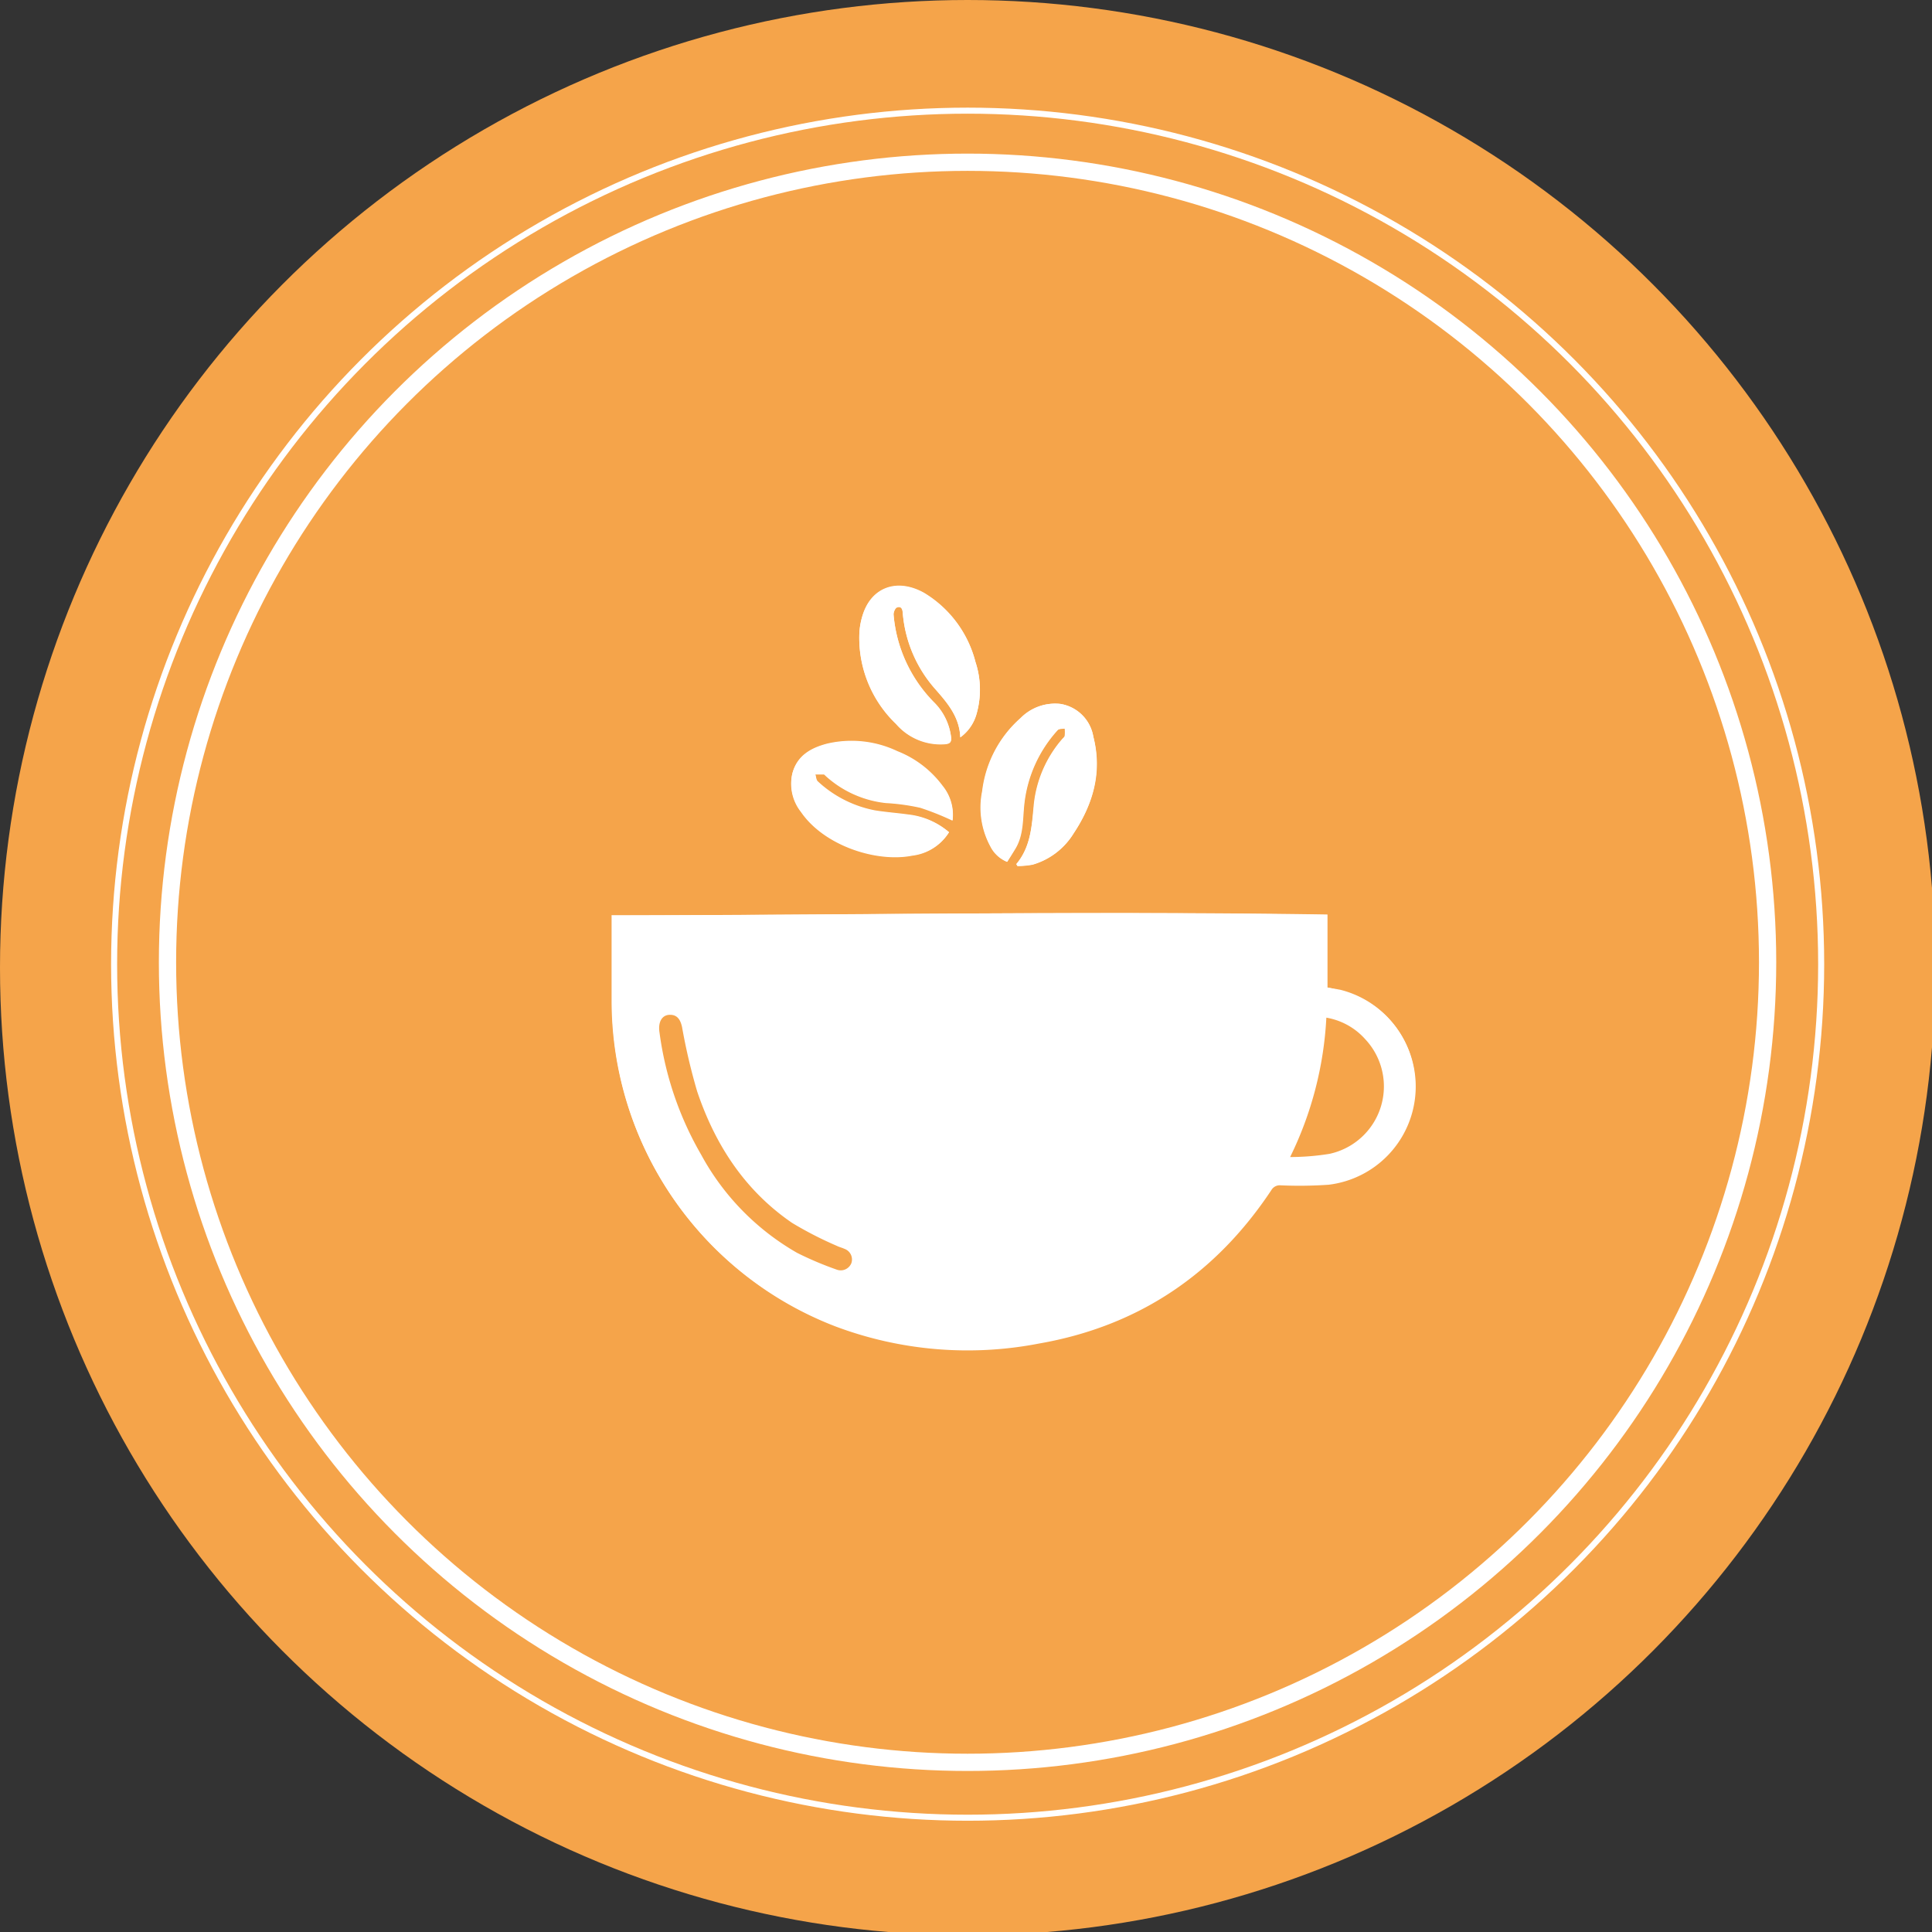 <svg xmlns="http://www.w3.org/2000/svg" data-name="Layer 1" width="224" height="224" style=""><rect width="100%" height="100%" fill="#333333" stroke="none"/><rect id="backgroundrect" width="100%" height="100%" x="0" y="0" fill="none" stroke="none"/><defs><style>.cls-1{fill:#f5a44a;}.cls-2{fill:#fff;}.cls-3,.cls-4{fill:none;stroke:#fff;stroke-miterlimit:10;}.cls-3{stroke-width:2px;}.cls-4{stroke-width:0.7px;}</style></defs><g class="currentLayer" style=""><title>Layer 1</title><circle class="cls-1" cx="112.19" cy="112.19" r="112.19" id="svg_1"/><path class="cls-2" d="M70.91,106.13 v9.82 A40.39,40.39 0 0 0 96.76,153.68 a43.51,43.51 0 0 0 23.66,2 c11.52,-2 20.46,-8 26.92,-17.78 a1.13,1.13 0 0 1 1.09,-0.56 a49,49 0 0 0 5.56,-0.07 a11.47,11.47 0 0 0 1.38,-22.52 L153.86,114.49 v-8.41 C126.21,105.6 98.62,106.09 70.91,106.13 zM110.03,96.49 a8.67,8.67 0 0 0 -4.72,-2.06 c-1.29,-0.18 -2.59,-0.27 -3.88,-0.48 a13.44,13.44 0 0 1 -6.61,-3.36 c-0.19,-0.17 -0.2,-0.56 -0.29,-0.85 c0.32,0 0.64,0 1,0 c0.08,0 0.16,0.12 0.24,0.19 a12.34,12.34 0 0 0 6.95,3.12 a24.46,24.46 0 0 1 4,0.55 a31.85,31.85 0 0 1 3.73,1.49 a5.34,5.34 0 0 0 -1.17,-4 a12,12 0 0 0 -5.23,-4 a12.39,12.39 0 0 0 -8.17,-0.87 c-1.87,0.49 -3.47,1.38 -4,3.43 a5.25,5.25 0 0 0 1,4.43 c2.69,3.93 8.77,5.89 12.91,5.07 A5.81,5.81 0 0 0 110.03,96.49 zm7.81,3.72 l0.12,0.21 a10.08,10.08 0 0 0 1.75,-0.16 a8.26,8.26 0 0 0 4.75,-3.62 C126.76,93.19 127.76,89.49 126.76,85.4 a4.61,4.61 0 0 0 -3.82,-3.79 a5.6,5.6 0 0 0 -4.57,1.64 a13.43,13.43 0 0 0 -4.45,8.48 a9.46,9.46 0 0 0 0.93,6.37 a3.76,3.76 0 0 0 1.94,1.82 c0.32,-0.52 0.63,-1 0.92,-1.48 c1,-1.62 0.86,-3.47 1.06,-5.24 a15.15,15.15 0 0 1 3.87,-8.55 c0.16,-0.17 0.56,-0.13 0.85,-0.18 a3.82,3.82 0 0 1 0,0.83 c0,0.16 -0.21,0.29 -0.33,0.43 a13.76,13.76 0 0 0 -3.27,7.73 C119.62,95.83 119.5,98.22 117.84,100.18 zM111.34,85.49 a5,5 0 0 0 1.9,-2.76 a10.19,10.19 0 0 0 -0.14,-5.94 a13.15,13.15 0 0 0 -5.94,-8 c-3.12,-1.77 -6.14,-0.67 -7.15,2.59 a8.2,8.2 0 0 0 -0.38,2.3 a13.78,13.78 0 0 0 4.25,10.26 a6.82,6.82 0 0 0 5.74,2.35 c0.55,-0.06 0.7,-0.26 0.65,-0.79 a6.83,6.83 0 0 0 -2,-4.06 a16.44,16.44 0 0 1 -4.67,-10.17 c0,-0.28 0.19,-0.76 0.4,-0.83 c0.52,-0.18 0.63,0.23 0.67,0.67 a15.13,15.13 0 0 0 3.75,8.78 C109.83,81.49 111.24,83.09 111.34,85.49 z" id="svg_2"/><path class="cls-2" d="M70.91,106.13 c27.71,0 55.3,-0.53 83,-0.1 V114.49 l1.52,0.35 a11.47,11.47 0 0 1 -1.38,22.52 a49,49 0 0 1 -5.56,0.07 a1.13,1.13 0 0 0 -1.09,0.56 c-6.46,9.73 -15.4,15.77 -26.92,17.78 a43.51,43.51 0 0 1 -23.66,-2 a40.39,40.39 0 0 1 -25.86,-37.73 v-9.82 zm78.67,28 a29,29 0 0 0 4.56,-0.37 A8,8 0 0 0 158.29,120.49 a7.78,7.78 0 0 0 -4.51,-2.5 A41.44,41.44 0 0 1 149.58,134.15 zm-71.88,-16.49 c-0.92,0 -1.44,0.85 -1.27,2.09 a38.27,38.27 0 0 0 4.82,14.12 a29.09,29.09 0 0 0 11.13,11.39 a39.08,39.08 0 0 0 4.61,1.95 a1.33,1.33 0 0 0 1.68,-0.76 a1.31,1.31 0 0 0 -0.81,-1.66 c-0.28,-0.13 -0.59,-0.2 -0.87,-0.34 a42.42,42.42 0 0 1 -5.2,-2.67 c-5.45,-3.76 -8.88,-9.07 -11,-15.24 a69.49,69.49 0 0 1 -1.75,-7.45 C78.88,118.15 78.47,117.68 77.7,117.66 z" id="svg_3"/><path class="cls-2" d="M110.03,96.49 a5.81,5.81 0 0 1 -4.26,2.72 c-4.14,0.82 -10.22,-1.14 -12.91,-5.07 a5.25,5.25 0 0 1 -1,-4.43 c0.54,-2 2.14,-2.94 4,-3.43 a12.39,12.39 0 0 1 8.17,0.87 a12,12 0 0 1 5.23,4 a5.34,5.34 0 0 1 1.17,4 a31.85,31.85 0 0 0 -3.73,-1.49 a24.46,24.46 0 0 0 -4,-0.55 a12.34,12.34 0 0 1 -6.95,-3.12 c-0.08,-0.07 -0.16,-0.18 -0.24,-0.19 c-0.32,0 -0.64,0 -1,0 c0.09,0.29 0.1,0.68 0.29,0.85 a13.44,13.44 0 0 0 6.61,3.36 c1.29,0.21 2.59,0.3 3.88,0.48 A8.67,8.67 0 0 1 110.03,96.49 z" id="svg_4"/><path class="cls-2" d="M117.84,100.18 c1.66,-2 1.78,-4.35 2,-6.72 a13.76,13.76 0 0 1 3.27,-7.73 c0.12,-0.14 0.3,-0.27 0.33,-0.43 a3.82,3.82 0 0 0 0,-0.83 c-0.29,0 -0.69,0 -0.85,0.18 a15.15,15.15 0 0 0 -3.87,8.55 c-0.2,1.77 -0.09,3.62 -1.06,5.24 c-0.29,0.49 -0.6,1 -0.92,1.48 a3.76,3.76 0 0 1 -1.94,-1.82 a9.46,9.46 0 0 1 -0.93,-6.37 a13.43,13.43 0 0 1 4.45,-8.48 a5.6,5.6 0 0 1 4.57,-1.64 A4.61,4.61 0 0 1 126.76,85.4 c1.07,4.08 0,7.79 -2.27,11.21 a8.26,8.26 0 0 1 -4.75,3.62 a10.08,10.08 0 0 1 -1.75,0.16 z" id="svg_5"/><path class="cls-2" d="M111.34,85.49 c-0.1,-2.41 -1.51,-4 -2.92,-5.65 a15.13,15.13 0 0 1 -3.75,-8.78 c0,-0.44 -0.15,-0.85 -0.67,-0.67 c-0.21,0.07 -0.42,0.55 -0.4,0.83 a16.44,16.44 0 0 0 4.67,10.17 a6.83,6.83 0 0 1 2,4.06 c0.05,0.53 -0.1,0.73 -0.65,0.79 a6.82,6.82 0 0 1 -5.74,-2.35 a13.78,13.78 0 0 1 -4.25,-10.26 a8.2,8.2 0 0 1 0.38,-2.3 c1,-3.26 4,-4.36 7.15,-2.59 a13.15,13.15 0 0 1 5.94,8 a10.19,10.19 0 0 1 0.14,5.94 A5,5 0 0 1 111.34,85.49 z" id="svg_6"/><path class="cls-1" d="M77.7,117.66 c0.77,0 1.18,0.49 1.38,1.43 a69.49,69.49 0 0 0 1.75,7.45 c2.08,6.17 5.51,11.48 11,15.24 a42.42,42.42 0 0 0 5.2,2.67 c0.28,0.14 0.59,0.21 0.87,0.34 a1.31,1.31 0 0 1 0.81,1.66 a1.33,1.33 0 0 1 -1.68,0.76 a39.08,39.08 0 0 1 -4.61,-1.95 a29.09,29.09 0 0 1 -11.13,-11.39 a38.27,38.27 0 0 1 -4.82,-14.12 C76.26,118.49 76.76,117.64 77.7,117.66 z" id="svg_7"/><path class="cls-1" d="M149.58,134.15 a29,29 0 0 0 4.56,-0.37 A8,8 0 0 0 158.29,120.49 a7.78,7.78 0 0 0 -4.51,-2.5 A41.44,41.44 0 0 1 149.58,134.15 z" id="svg_8"/><circle class="cls-3" cx="112.18" cy="111.57" r="92.76" id="svg_9"/><circle class="cls-4" cx="112.19" cy="111.79" r="98.96" id="svg_10"/></g></svg>